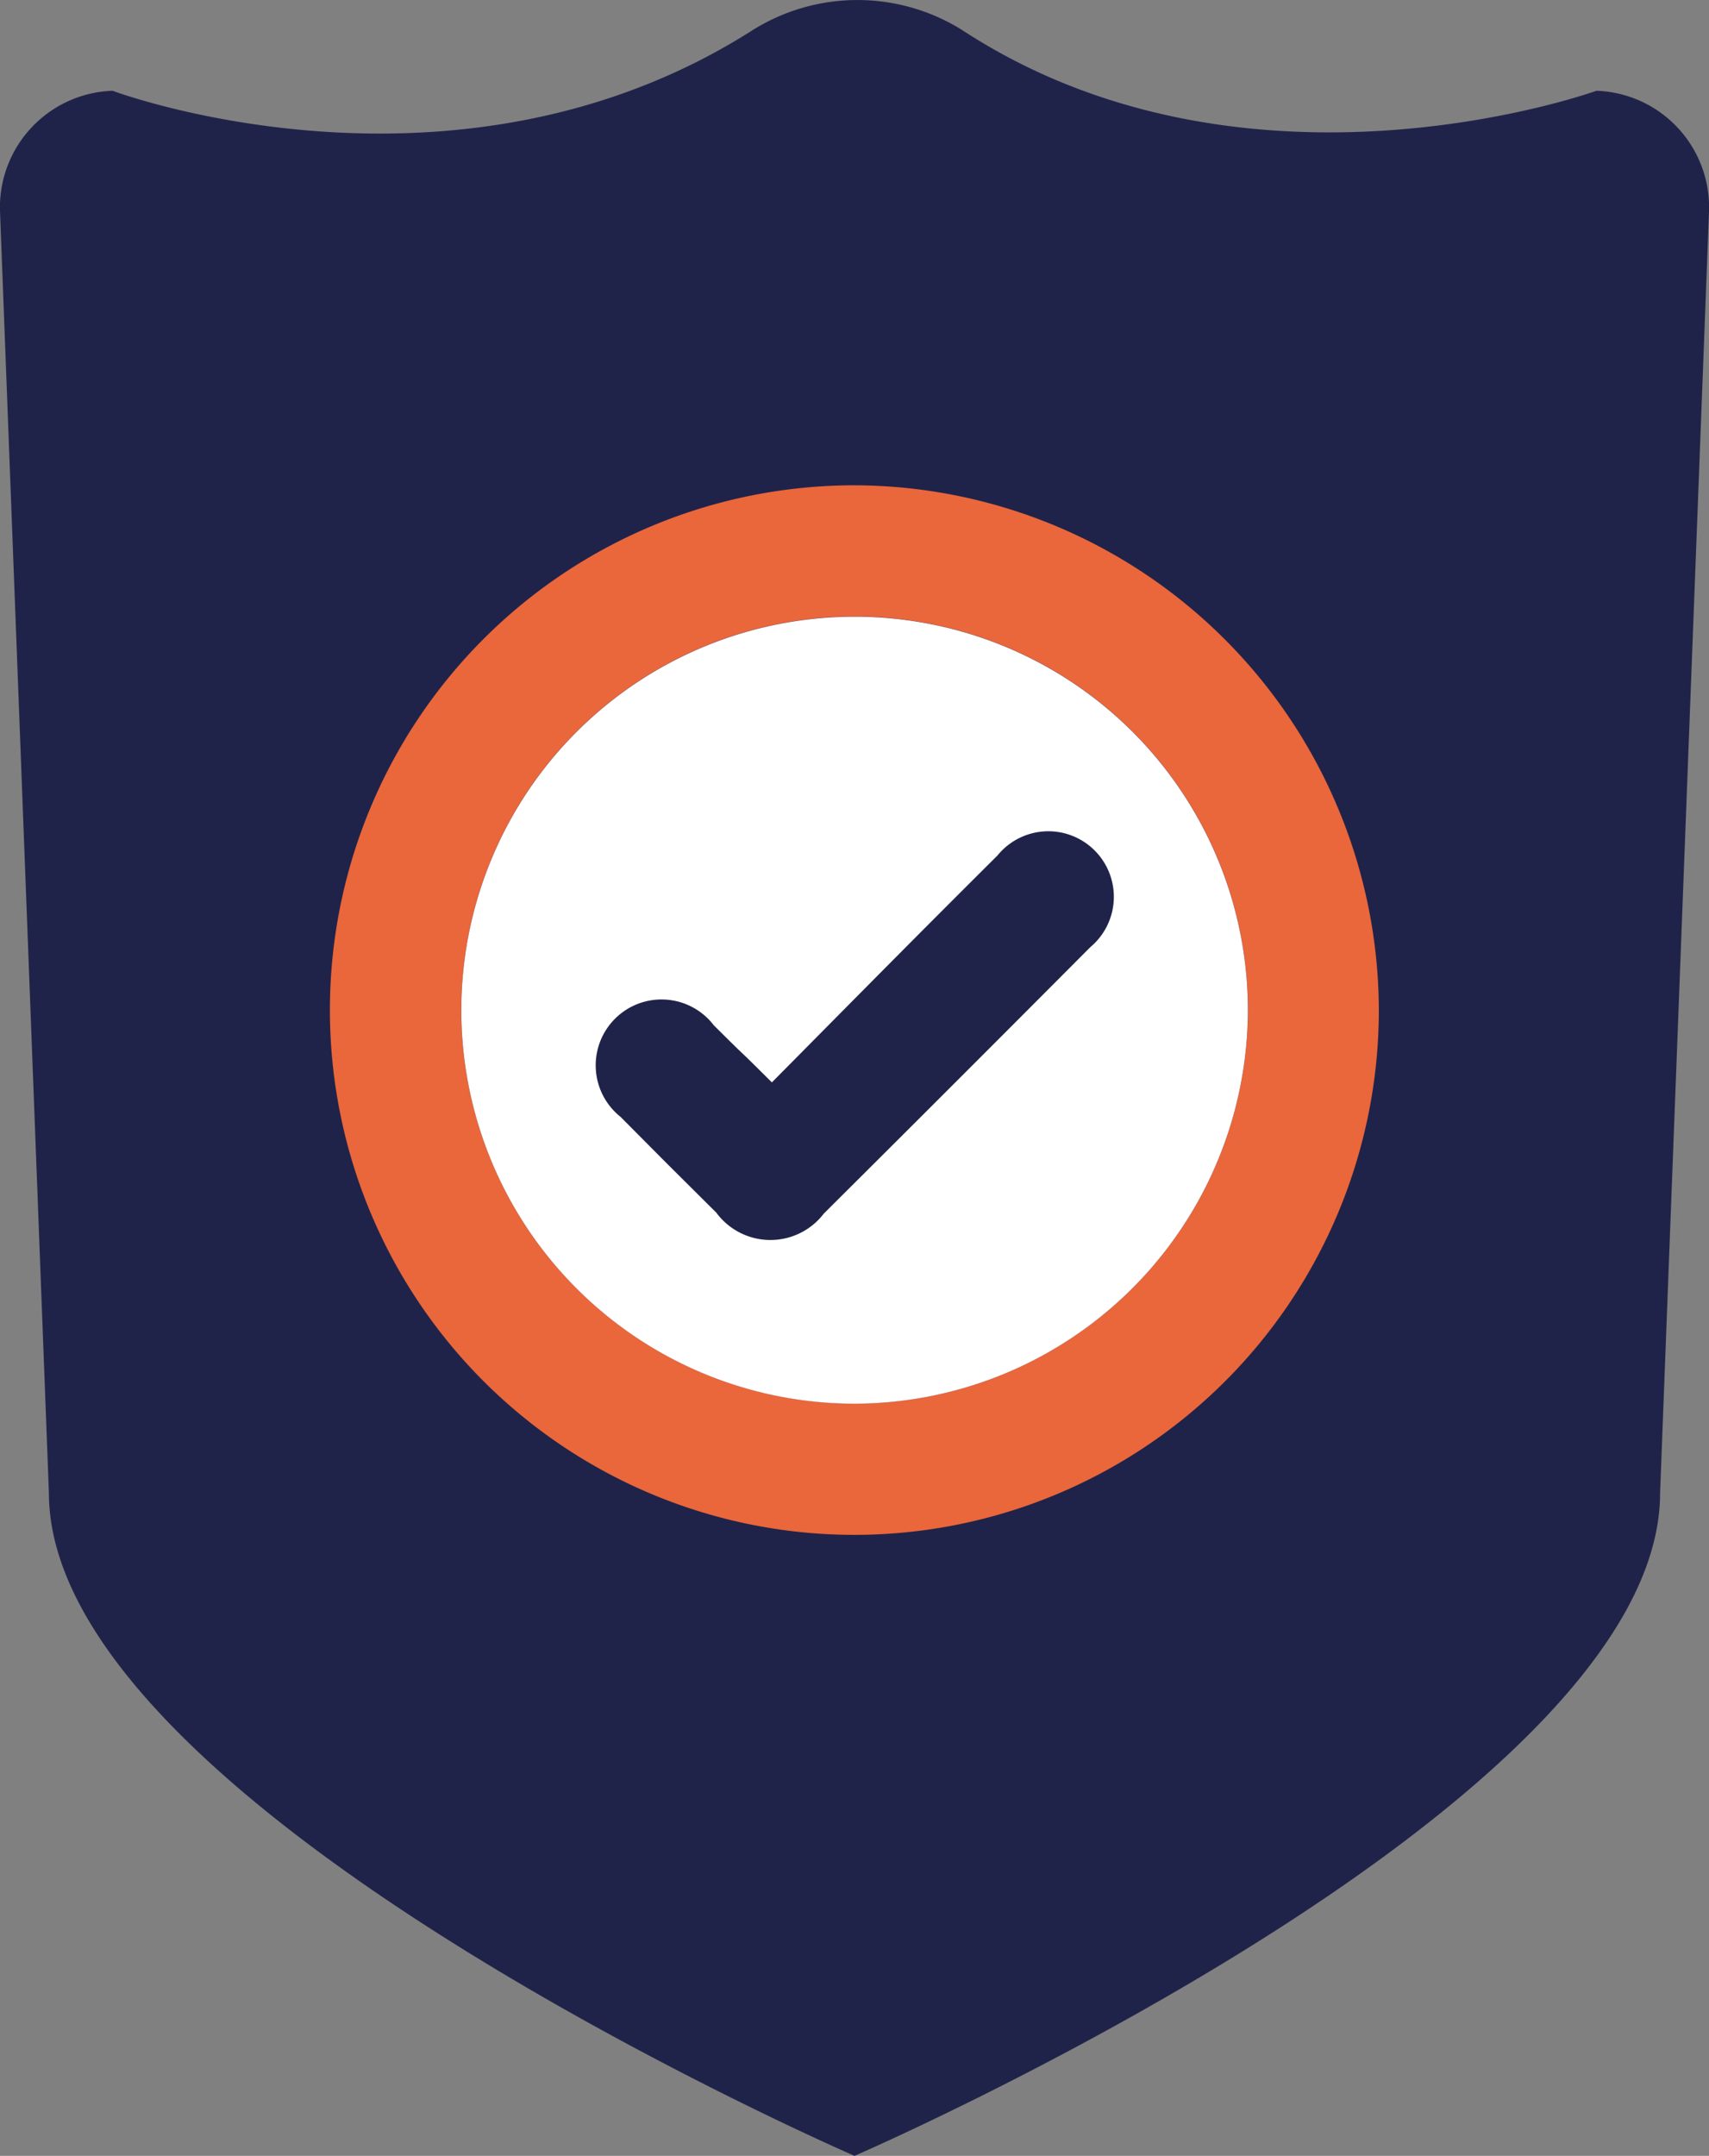 <svg id="Protect" xmlns="http://www.w3.org/2000/svg" xmlns:xlink="http://www.w3.org/1999/xlink" width="60.283" height="76" viewBox="0 0 60.283 76">
  <rect x="0" y="0" width="60.283" height="76" fill="#808080" stroke="none"/>
  <defs>
    <clipPath id="clip-path">
      <rect id="Rectangle_1798" data-name="Rectangle 1798" width="60.283" height="76" fill="#202349"/>
    </clipPath>
  </defs>
  <g id="Group_7565" data-name="Group 7565" transform="translate(0 0)">
    <g id="Group_7564" data-name="Group 7564" transform="translate(0 0)" clip-path="url(#clip-path)">
      <path id="Path_15120" data-name="Path 15120" d="M58.558,52.631C58.558,63.7,30.142,76,30.142,76S1.725,63.7,1.725,52.631L0,7.439A4.112,4.112,0,0,1,3.971,3.2s12.038,4.52,22.5-2.089a6.973,6.973,0,0,1,7.45-.063C44,7.65,56.313,3.2,56.313,3.2a4.112,4.112,0,0,1,3.971,4.24Z" transform="translate(0 0)" fill="#202349"/>
    </g>
  </g>
  <path id="Path_15118" data-name="Path 15118" d="M275.011,325.753a18.5,18.5,0,1,1-18.5-18.508,18.547,18.547,0,0,1,18.5,18.508m-4.619-.055a13.873,13.873,0,1,0-14.025,13.918A13.9,13.9,0,0,0,270.392,325.7" transform="translate(-226.374 -290.137)" fill="#ea663b"/>
  <path id="Path_15125" data-name="Path 15125" d="M272.891,328.2a13.872,13.872,0,1,0-14.025,13.918A13.9,13.9,0,0,0,272.891,328.2" transform="translate(-228.874 -292.635)" fill="#fff"/>
  <path id="Path_15119" data-name="Path 15119" d="M304.464,394.515c1.6-1.614,3.127-3.16,4.659-4.7q1.643-1.653,3.3-3.3a2.311,2.311,0,1,1,3.277,3.229q-4.687,4.707-9.4,9.392a2.371,2.371,0,0,1-3.792-.028c-2.02-2.009-1.369-1.355-3.376-3.376a2.322,2.322,0,1,1,3.286-3.231c1.541,1.53.417.392,2.049,2.012" transform="translate(-277.239 -356.356)" fill="#202349"/>
</svg>
